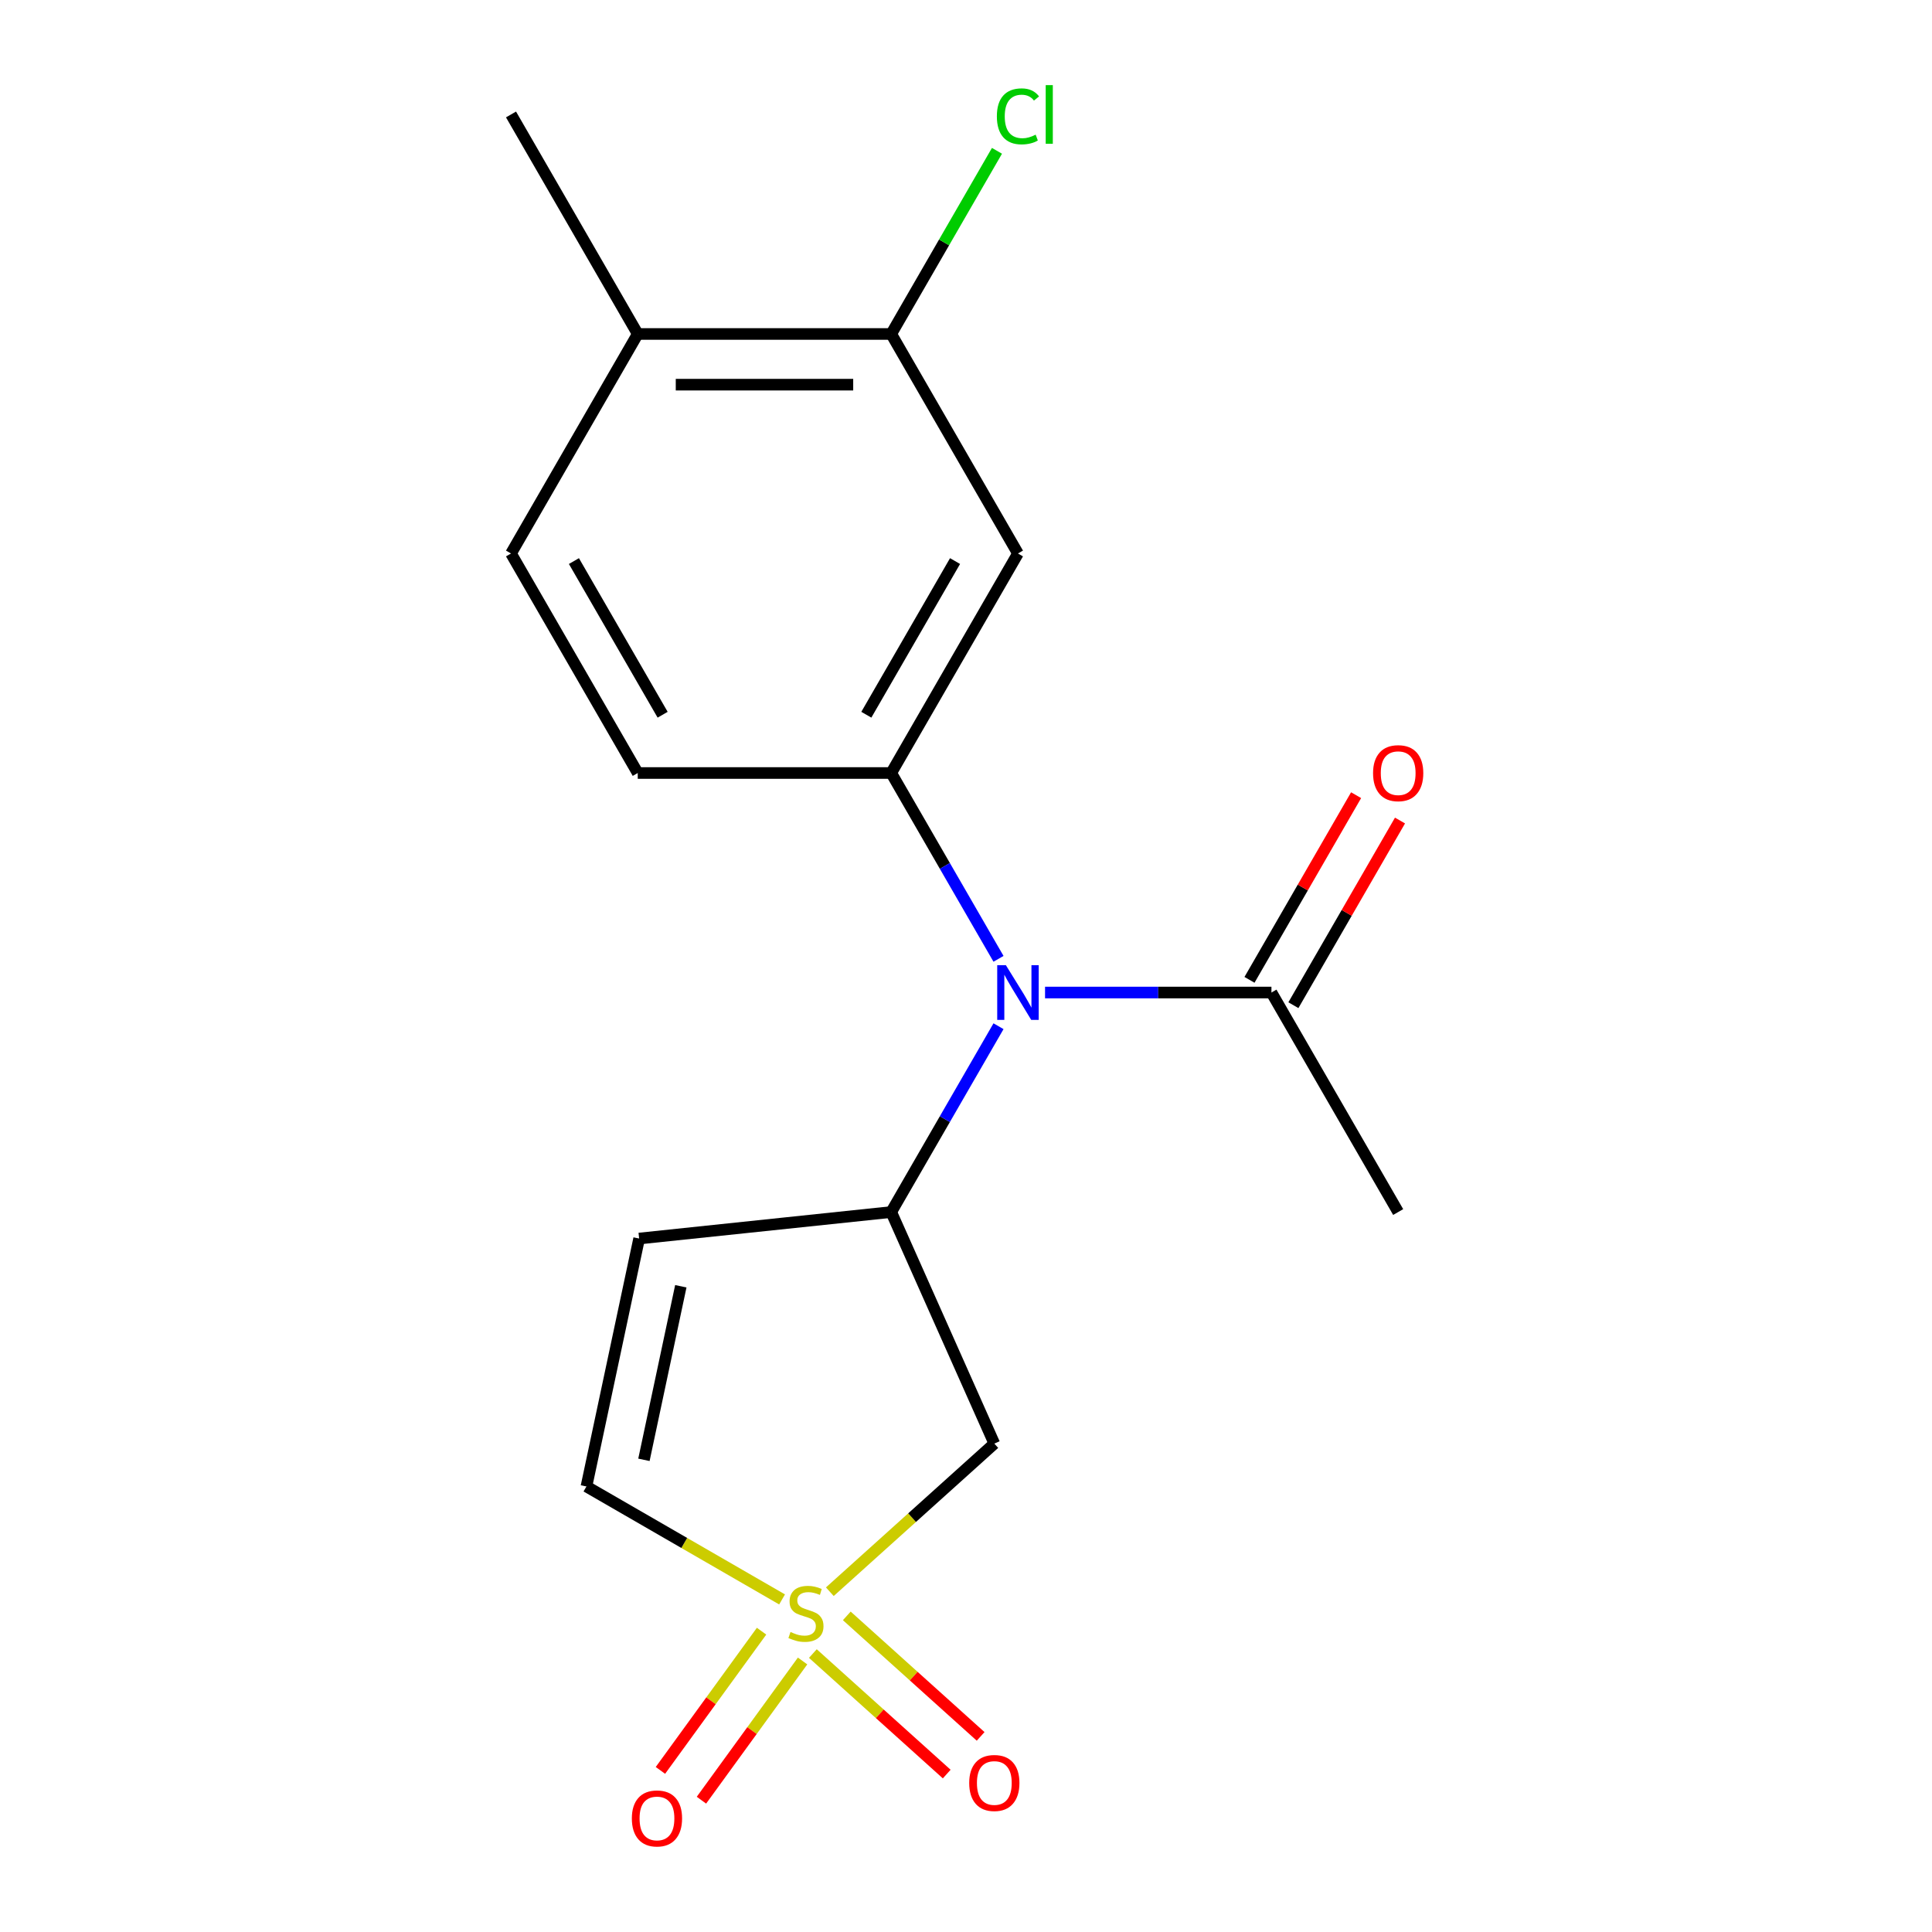 <?xml version='1.0' encoding='iso-8859-1'?>
<svg version='1.1' baseProfile='full'
              xmlns='http://www.w3.org/2000/svg'
                      xmlns:rdkit='http://www.rdkit.org/xml'
                      xmlns:xlink='http://www.w3.org/1999/xlink'
                  xml:space='preserve'
width='1000px' height='1000px' viewBox='0 0 1000 1000'>
<!-- END OF HEADER -->
<rect style='opacity:1.0;fill:#FFFFFF;stroke:none' width='1000' height='1000' x='0' y='0'> </rect>
<path class='bond-1' d='M 429.52,823.868 L 472.09,785.538' style='fill:none;fill-rule:evenodd;stroke:#CCCC00;stroke-width:6px;stroke-linecap:butt;stroke-linejoin:miter;stroke-opacity:1' />
<path class='bond-1' d='M 472.09,785.538 L 514.66,747.207' style='fill:none;fill-rule:evenodd;stroke:#000000;stroke-width:6px;stroke-linecap:butt;stroke-linejoin:miter;stroke-opacity:1' />
<path class='bond-5' d='M 404.8,827.861 L 354.169,798.629' style='fill:none;fill-rule:evenodd;stroke:#CCCC00;stroke-width:6px;stroke-linecap:butt;stroke-linejoin:miter;stroke-opacity:1' />
<path class='bond-5' d='M 354.169,798.629 L 303.538,769.397' style='fill:none;fill-rule:evenodd;stroke:#000000;stroke-width:6px;stroke-linecap:butt;stroke-linejoin:miter;stroke-opacity:1' />
<path class='bond-9' d='M 420.741,855.876 L 455.379,887.064' style='fill:none;fill-rule:evenodd;stroke:#CCCC00;stroke-width:6px;stroke-linecap:butt;stroke-linejoin:miter;stroke-opacity:1' />
<path class='bond-9' d='M 455.379,887.064 L 490.017,918.252' style='fill:none;fill-rule:evenodd;stroke:#FF0000;stroke-width:6px;stroke-linecap:butt;stroke-linejoin:miter;stroke-opacity:1' />
<path class='bond-9' d='M 438.299,836.376 L 472.937,867.564' style='fill:none;fill-rule:evenodd;stroke:#CCCC00;stroke-width:6px;stroke-linecap:butt;stroke-linejoin:miter;stroke-opacity:1' />
<path class='bond-9' d='M 472.937,867.564 L 507.574,898.752' style='fill:none;fill-rule:evenodd;stroke:#FF0000;stroke-width:6px;stroke-linecap:butt;stroke-linejoin:miter;stroke-opacity:1' />
<path class='bond-10' d='M 394.186,844.297 L 368.01,880.325' style='fill:none;fill-rule:evenodd;stroke:#CCCC00;stroke-width:6px;stroke-linecap:butt;stroke-linejoin:miter;stroke-opacity:1' />
<path class='bond-10' d='M 368.01,880.325 L 341.834,916.353' style='fill:none;fill-rule:evenodd;stroke:#FF0000;stroke-width:6px;stroke-linecap:butt;stroke-linejoin:miter;stroke-opacity:1' />
<path class='bond-10' d='M 415.414,859.72 L 389.238,895.748' style='fill:none;fill-rule:evenodd;stroke:#CCCC00;stroke-width:6px;stroke-linecap:butt;stroke-linejoin:miter;stroke-opacity:1' />
<path class='bond-10' d='M 389.238,895.748 L 363.062,931.776' style='fill:none;fill-rule:evenodd;stroke:#FF0000;stroke-width:6px;stroke-linecap:butt;stroke-linejoin:miter;stroke-opacity:1' />
<path class='bond-0' d='M 461.296,627.351 L 514.66,747.207' style='fill:none;fill-rule:evenodd;stroke:#000000;stroke-width:6px;stroke-linecap:butt;stroke-linejoin:miter;stroke-opacity:1' />
<path class='bond-3' d='M 461.296,627.351 L 489.062,579.26' style='fill:none;fill-rule:evenodd;stroke:#000000;stroke-width:6px;stroke-linecap:butt;stroke-linejoin:miter;stroke-opacity:1' />
<path class='bond-3' d='M 489.062,579.26 L 516.827,531.169' style='fill:none;fill-rule:evenodd;stroke:#0000FF;stroke-width:6px;stroke-linecap:butt;stroke-linejoin:miter;stroke-opacity:1' />
<path class='bond-18' d='M 461.296,627.351 L 330.816,641.065' style='fill:none;fill-rule:evenodd;stroke:#000000;stroke-width:6px;stroke-linecap:butt;stroke-linejoin:miter;stroke-opacity:1' />
<path class='bond-2' d='M 461.296,400.108 L 489.062,448.199' style='fill:none;fill-rule:evenodd;stroke:#000000;stroke-width:6px;stroke-linecap:butt;stroke-linejoin:miter;stroke-opacity:1' />
<path class='bond-2' d='M 489.062,448.199 L 516.827,496.289' style='fill:none;fill-rule:evenodd;stroke:#0000FF;stroke-width:6px;stroke-linecap:butt;stroke-linejoin:miter;stroke-opacity:1' />
<path class='bond-6' d='M 461.296,400.108 L 526.896,286.486' style='fill:none;fill-rule:evenodd;stroke:#000000;stroke-width:6px;stroke-linecap:butt;stroke-linejoin:miter;stroke-opacity:1' />
<path class='bond-6' d='M 448.412,369.945 L 494.332,290.409' style='fill:none;fill-rule:evenodd;stroke:#000000;stroke-width:6px;stroke-linecap:butt;stroke-linejoin:miter;stroke-opacity:1' />
<path class='bond-11' d='M 461.296,400.108 L 330.097,400.108' style='fill:none;fill-rule:evenodd;stroke:#000000;stroke-width:6px;stroke-linecap:butt;stroke-linejoin:miter;stroke-opacity:1' />
<path class='bond-7' d='M 540.916,513.729 L 599.505,513.729' style='fill:none;fill-rule:evenodd;stroke:#0000FF;stroke-width:6px;stroke-linecap:butt;stroke-linejoin:miter;stroke-opacity:1' />
<path class='bond-7' d='M 599.505,513.729 L 658.095,513.729' style='fill:none;fill-rule:evenodd;stroke:#000000;stroke-width:6px;stroke-linecap:butt;stroke-linejoin:miter;stroke-opacity:1' />
<path class='bond-4' d='M 330.816,641.065 L 303.538,769.397' style='fill:none;fill-rule:evenodd;stroke:#000000;stroke-width:6px;stroke-linecap:butt;stroke-linejoin:miter;stroke-opacity:1' />
<path class='bond-4' d='M 352.391,665.77 L 333.296,755.603' style='fill:none;fill-rule:evenodd;stroke:#000000;stroke-width:6px;stroke-linecap:butt;stroke-linejoin:miter;stroke-opacity:1' />
<path class='bond-8' d='M 526.896,286.486 L 461.296,172.864' style='fill:none;fill-rule:evenodd;stroke:#000000;stroke-width:6px;stroke-linecap:butt;stroke-linejoin:miter;stroke-opacity:1' />
<path class='bond-13' d='M 669.457,520.289 L 697.049,472.498' style='fill:none;fill-rule:evenodd;stroke:#000000;stroke-width:6px;stroke-linecap:butt;stroke-linejoin:miter;stroke-opacity:1' />
<path class='bond-13' d='M 697.049,472.498 L 724.641,424.708' style='fill:none;fill-rule:evenodd;stroke:#FF0000;stroke-width:6px;stroke-linecap:butt;stroke-linejoin:miter;stroke-opacity:1' />
<path class='bond-13' d='M 646.733,507.169 L 674.325,459.379' style='fill:none;fill-rule:evenodd;stroke:#000000;stroke-width:6px;stroke-linecap:butt;stroke-linejoin:miter;stroke-opacity:1' />
<path class='bond-13' d='M 674.325,459.379 L 701.917,411.588' style='fill:none;fill-rule:evenodd;stroke:#FF0000;stroke-width:6px;stroke-linecap:butt;stroke-linejoin:miter;stroke-opacity:1' />
<path class='bond-16' d='M 658.095,513.729 L 723.694,627.351' style='fill:none;fill-rule:evenodd;stroke:#000000;stroke-width:6px;stroke-linecap:butt;stroke-linejoin:miter;stroke-opacity:1' />
<path class='bond-15' d='M 461.296,172.864 L 488.663,125.463' style='fill:none;fill-rule:evenodd;stroke:#000000;stroke-width:6px;stroke-linecap:butt;stroke-linejoin:miter;stroke-opacity:1' />
<path class='bond-15' d='M 488.663,125.463 L 516.03,78.062' style='fill:none;fill-rule:evenodd;stroke:#00CC00;stroke-width:6px;stroke-linecap:butt;stroke-linejoin:miter;stroke-opacity:1' />
<path class='bond-19' d='M 461.296,172.864 L 330.097,172.864' style='fill:none;fill-rule:evenodd;stroke:#000000;stroke-width:6px;stroke-linecap:butt;stroke-linejoin:miter;stroke-opacity:1' />
<path class='bond-19' d='M 441.616,199.104 L 349.777,199.104' style='fill:none;fill-rule:evenodd;stroke:#000000;stroke-width:6px;stroke-linecap:butt;stroke-linejoin:miter;stroke-opacity:1' />
<path class='bond-14' d='M 330.097,400.108 L 264.498,286.486' style='fill:none;fill-rule:evenodd;stroke:#000000;stroke-width:6px;stroke-linecap:butt;stroke-linejoin:miter;stroke-opacity:1' />
<path class='bond-14' d='M 342.982,369.945 L 297.062,290.409' style='fill:none;fill-rule:evenodd;stroke:#000000;stroke-width:6px;stroke-linecap:butt;stroke-linejoin:miter;stroke-opacity:1' />
<path class='bond-12' d='M 330.097,172.864 L 264.498,286.486' style='fill:none;fill-rule:evenodd;stroke:#000000;stroke-width:6px;stroke-linecap:butt;stroke-linejoin:miter;stroke-opacity:1' />
<path class='bond-17' d='M 330.097,172.864 L 264.498,59.242' style='fill:none;fill-rule:evenodd;stroke:#000000;stroke-width:6px;stroke-linecap:butt;stroke-linejoin:miter;stroke-opacity:1' />
<path  class='atom-0' d='M 409.16 844.717
Q 409.48 844.837, 410.8 845.397
Q 412.12 845.957, 413.56 846.317
Q 415.04 846.637, 416.48 846.637
Q 419.16 846.637, 420.72 845.357
Q 422.28 844.037, 422.28 841.757
Q 422.28 840.197, 421.48 839.237
Q 420.72 838.277, 419.52 837.757
Q 418.32 837.237, 416.32 836.637
Q 413.8 835.877, 412.28 835.157
Q 410.8 834.437, 409.72 832.917
Q 408.68 831.397, 408.68 828.837
Q 408.68 825.277, 411.08 823.077
Q 413.52 820.877, 418.32 820.877
Q 421.6 820.877, 425.32 822.437
L 424.4 825.517
Q 421 824.117, 418.44 824.117
Q 415.68 824.117, 414.16 825.277
Q 412.64 826.397, 412.68 828.357
Q 412.68 829.877, 413.44 830.797
Q 414.24 831.717, 415.36 832.237
Q 416.52 832.757, 418.44 833.357
Q 421 834.157, 422.52 834.957
Q 424.04 835.757, 425.12 837.397
Q 426.24 838.997, 426.24 841.757
Q 426.24 845.677, 423.6 847.797
Q 421 849.877, 416.64 849.877
Q 414.12 849.877, 412.2 849.317
Q 410.32 848.797, 408.08 847.877
L 409.16 844.717
' fill='#CCCC00'/>
<path  class='atom-4' d='M 520.636 499.569
L 529.916 514.569
Q 530.836 516.049, 532.316 518.729
Q 533.796 521.409, 533.876 521.569
L 533.876 499.569
L 537.636 499.569
L 537.636 527.889
L 533.756 527.889
L 523.796 511.489
Q 522.636 509.569, 521.396 507.369
Q 520.196 505.169, 519.836 504.489
L 519.836 527.889
L 516.156 527.889
L 516.156 499.569
L 520.636 499.569
' fill='#0000FF'/>
<path  class='atom-10' d='M 501.66 922.866
Q 501.66 916.066, 505.02 912.266
Q 508.38 908.466, 514.66 908.466
Q 520.94 908.466, 524.3 912.266
Q 527.66 916.066, 527.66 922.866
Q 527.66 929.746, 524.26 933.666
Q 520.86 937.546, 514.66 937.546
Q 508.42 937.546, 505.02 933.666
Q 501.66 929.786, 501.66 922.866
M 514.66 934.346
Q 518.98 934.346, 521.3 931.466
Q 523.66 928.546, 523.66 922.866
Q 523.66 917.306, 521.3 914.506
Q 518.98 911.666, 514.66 911.666
Q 510.34 911.666, 507.98 914.466
Q 505.66 917.266, 505.66 922.866
Q 505.66 928.586, 507.98 931.466
Q 510.34 934.346, 514.66 934.346
' fill='#FF0000'/>
<path  class='atom-11' d='M 327.043 941.219
Q 327.043 934.419, 330.403 930.619
Q 333.763 926.819, 340.043 926.819
Q 346.323 926.819, 349.683 930.619
Q 353.043 934.419, 353.043 941.219
Q 353.043 948.099, 349.643 952.019
Q 346.243 955.899, 340.043 955.899
Q 333.803 955.899, 330.403 952.019
Q 327.043 948.139, 327.043 941.219
M 340.043 952.699
Q 344.363 952.699, 346.683 949.819
Q 349.043 946.899, 349.043 941.219
Q 349.043 935.659, 346.683 932.859
Q 344.363 930.019, 340.043 930.019
Q 335.723 930.019, 333.363 932.819
Q 331.043 935.619, 331.043 941.219
Q 331.043 946.939, 333.363 949.819
Q 335.723 952.699, 340.043 952.699
' fill='#FF0000'/>
<path  class='atom-14' d='M 710.694 400.188
Q 710.694 393.388, 714.054 389.588
Q 717.414 385.788, 723.694 385.788
Q 729.974 385.788, 733.334 389.588
Q 736.694 393.388, 736.694 400.188
Q 736.694 407.068, 733.294 410.988
Q 729.894 414.868, 723.694 414.868
Q 717.454 414.868, 714.054 410.988
Q 710.694 407.108, 710.694 400.188
M 723.694 411.668
Q 728.014 411.668, 730.334 408.788
Q 732.694 405.868, 732.694 400.188
Q 732.694 394.628, 730.334 391.828
Q 728.014 388.988, 723.694 388.988
Q 719.374 388.988, 717.014 391.788
Q 714.694 394.588, 714.694 400.188
Q 714.694 405.908, 717.014 408.788
Q 719.374 411.668, 723.694 411.668
' fill='#FF0000'/>
<path  class='atom-16' d='M 515.976 60.222
Q 515.976 53.182, 519.256 49.502
Q 522.576 45.782, 528.856 45.782
Q 534.696 45.782, 537.816 49.903
L 535.176 52.062
Q 532.896 49.062, 528.856 49.062
Q 524.576 49.062, 522.296 51.943
Q 520.056 54.782, 520.056 60.222
Q 520.056 65.823, 522.376 68.703
Q 524.736 71.582, 529.296 71.582
Q 532.416 71.582, 536.056 69.703
L 537.176 72.703
Q 535.696 73.662, 533.456 74.222
Q 531.216 74.782, 528.736 74.782
Q 522.576 74.782, 519.256 71.022
Q 515.976 67.263, 515.976 60.222
' fill='#00CC00'/>
<path  class='atom-16' d='M 541.256 44.062
L 544.936 44.062
L 544.936 74.422
L 541.256 74.422
L 541.256 44.062
' fill='#00CC00'/>
</svg>
